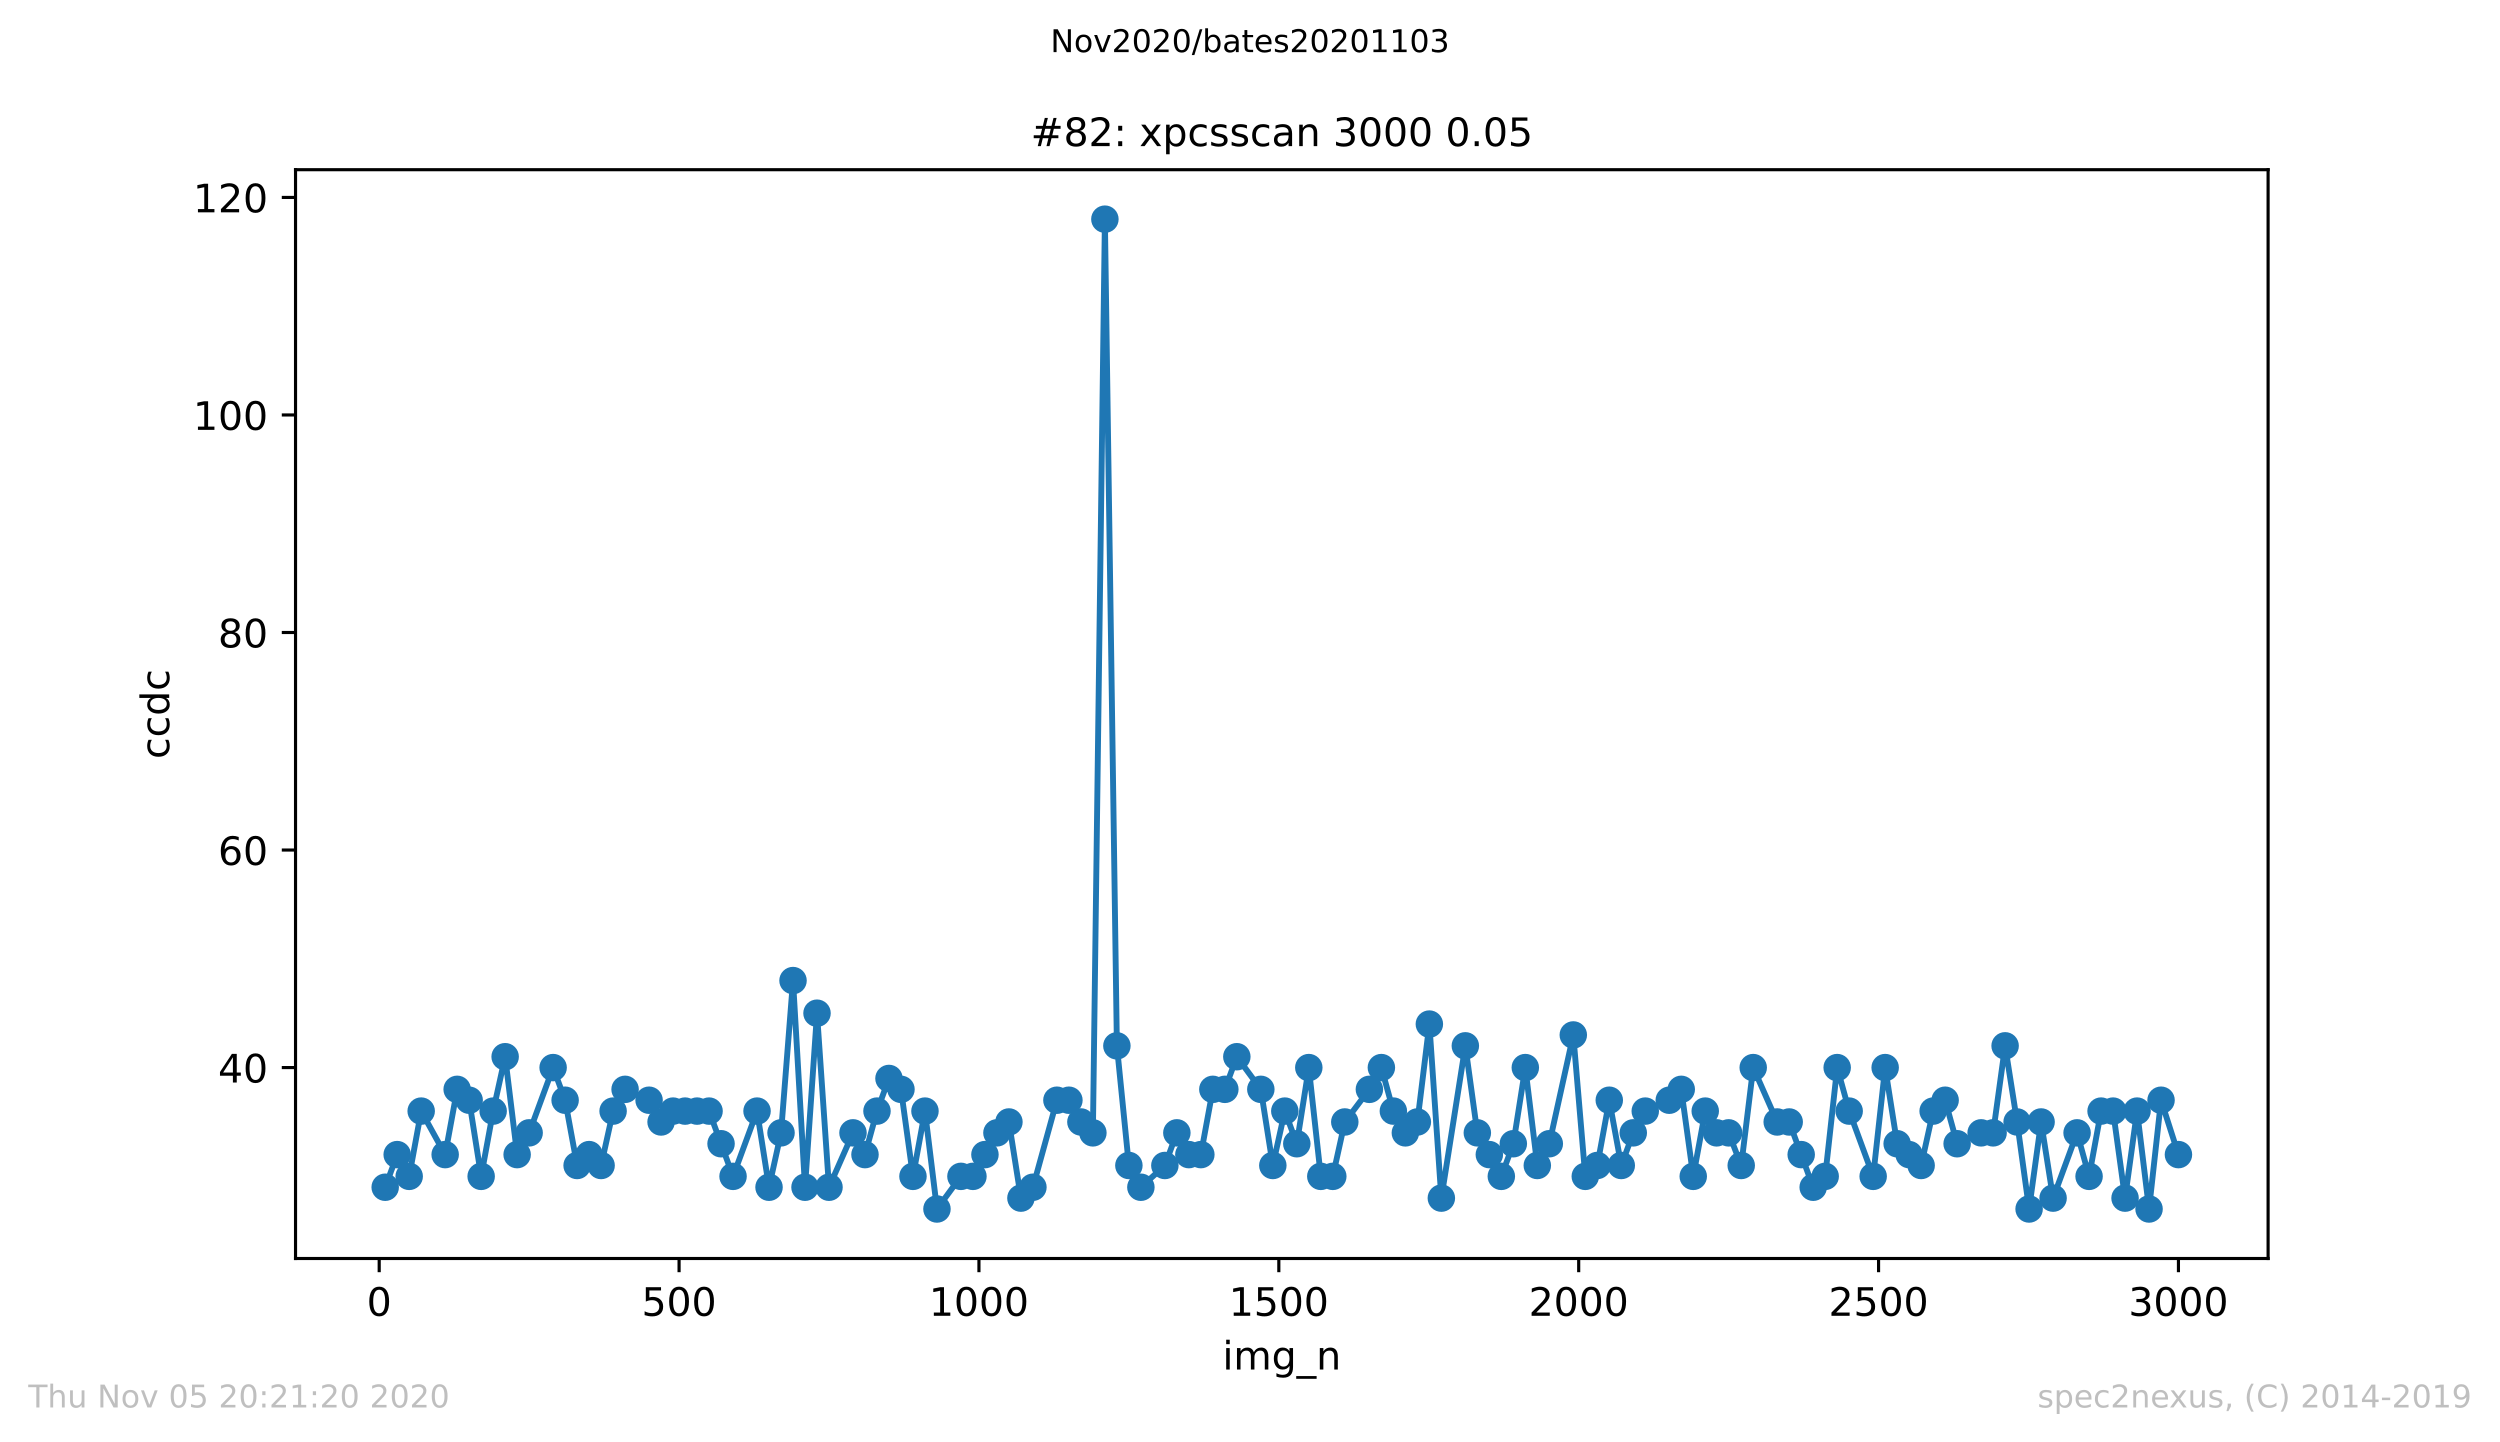 <?xml version="1.0" encoding="utf-8" standalone="no"?>
<!DOCTYPE svg PUBLIC "-//W3C//DTD SVG 1.1//EN"
  "http://www.w3.org/Graphics/SVG/1.1/DTD/svg11.dtd">
<!-- Created with matplotlib (https://matplotlib.org/) -->
<svg height="367.2pt" version="1.1" viewBox="0 0 636.48 367.2" width="636.48pt" xmlns="http://www.w3.org/2000/svg" xmlns:xlink="http://www.w3.org/1999/xlink">
 <defs>
  <style type="text/css">
*{stroke-linecap:butt;stroke-linejoin:round;}
  </style>
 </defs>
 <g id="figure_1">
  <g id="patch_1">
   <path d="M 0 367.2 
L 636.48 367.2 
L 636.48 0 
L 0 0 
z
" style="fill:#ffffff;"/>
  </g>
  <g id="axes_1">
   <g id="patch_2">
    <path d="M 75.24 320.4 
L 577.44 320.4 
L 577.44 43.2 
L 75.24 43.2 
z
" style="fill:#ffffff;"/>
   </g>
   <g id="matplotlib.axis_1">
    <g id="xtick_1">
     <g id="line2d_1">
      <defs>
       <path d="M 0 0 
L 0 3.5 
" id="mcfd0fb416b" style="stroke:#000000;stroke-width:0.8;"/>
      </defs>
      <g>
       <use style="stroke:#000000;stroke-width:0.8;" x="96.54" xlink:href="#mcfd0fb416b" y="320.4"/>
      </g>
     </g>
     <g id="text_1">
      <!-- 0 -->
      <defs>
       <path d="M 31.781 66.406 
Q 24.172 66.406 20.328 58.906 
Q 16.5 51.422 16.5 36.375 
Q 16.5 21.391 20.328 13.891 
Q 24.172 6.391 31.781 6.391 
Q 39.453 6.391 43.281 13.891 
Q 47.125 21.391 47.125 36.375 
Q 47.125 51.422 43.281 58.906 
Q 39.453 66.406 31.781 66.406 
z
M 31.781 74.219 
Q 44.047 74.219 50.516 64.516 
Q 56.984 54.828 56.984 36.375 
Q 56.984 17.969 50.516 8.266 
Q 44.047 -1.422 31.781 -1.422 
Q 19.531 -1.422 13.062 8.266 
Q 6.594 17.969 6.594 36.375 
Q 6.594 54.828 13.062 64.516 
Q 19.531 74.219 31.781 74.219 
z
" id="DejaVuSans-48"/>
      </defs>
      <g transform="translate(93.359 334.998)scale(0.1 -0.1)">
       <use xlink:href="#DejaVuSans-48"/>
      </g>
     </g>
    </g>
    <g id="xtick_2">
     <g id="line2d_2">
      <g>
       <use style="stroke:#000000;stroke-width:0.8;" x="172.886" xlink:href="#mcfd0fb416b" y="320.4"/>
      </g>
     </g>
     <g id="text_2">
      <!-- 500 -->
      <defs>
       <path d="M 10.797 72.906 
L 49.516 72.906 
L 49.516 64.594 
L 19.828 64.594 
L 19.828 46.734 
Q 21.969 47.469 24.109 47.828 
Q 26.266 48.188 28.422 48.188 
Q 40.625 48.188 47.75 41.5 
Q 54.891 34.812 54.891 23.391 
Q 54.891 11.625 47.562 5.094 
Q 40.234 -1.422 26.906 -1.422 
Q 22.312 -1.422 17.547 -0.641 
Q 12.797 0.141 7.719 1.703 
L 7.719 11.625 
Q 12.109 9.234 16.797 8.062 
Q 21.484 6.891 26.703 6.891 
Q 35.156 6.891 40.078 11.328 
Q 45.016 15.766 45.016 23.391 
Q 45.016 31 40.078 35.438 
Q 35.156 39.891 26.703 39.891 
Q 22.75 39.891 18.812 39.016 
Q 14.891 38.141 10.797 36.281 
z
" id="DejaVuSans-53"/>
      </defs>
      <g transform="translate(163.342 334.998)scale(0.1 -0.1)">
       <use xlink:href="#DejaVuSans-53"/>
       <use x="63.623" xlink:href="#DejaVuSans-48"/>
       <use x="127.246" xlink:href="#DejaVuSans-48"/>
      </g>
     </g>
    </g>
    <g id="xtick_3">
     <g id="line2d_3">
      <g>
       <use style="stroke:#000000;stroke-width:0.8;" x="249.231" xlink:href="#mcfd0fb416b" y="320.4"/>
      </g>
     </g>
     <g id="text_3">
      <!-- 1000 -->
      <defs>
       <path d="M 12.406 8.297 
L 28.516 8.297 
L 28.516 63.922 
L 10.984 60.406 
L 10.984 69.391 
L 28.422 72.906 
L 38.281 72.906 
L 38.281 8.297 
L 54.391 8.297 
L 54.391 0 
L 12.406 0 
z
" id="DejaVuSans-49"/>
      </defs>
      <g transform="translate(236.506 334.998)scale(0.1 -0.1)">
       <use xlink:href="#DejaVuSans-49"/>
       <use x="63.623" xlink:href="#DejaVuSans-48"/>
       <use x="127.246" xlink:href="#DejaVuSans-48"/>
       <use x="190.869" xlink:href="#DejaVuSans-48"/>
      </g>
     </g>
    </g>
    <g id="xtick_4">
     <g id="line2d_4">
      <g>
       <use style="stroke:#000000;stroke-width:0.8;" x="325.577" xlink:href="#mcfd0fb416b" y="320.4"/>
      </g>
     </g>
     <g id="text_4">
      <!-- 1500 -->
      <g transform="translate(312.852 334.998)scale(0.1 -0.1)">
       <use xlink:href="#DejaVuSans-49"/>
       <use x="63.623" xlink:href="#DejaVuSans-53"/>
       <use x="127.246" xlink:href="#DejaVuSans-48"/>
       <use x="190.869" xlink:href="#DejaVuSans-48"/>
      </g>
     </g>
    </g>
    <g id="xtick_5">
     <g id="line2d_5">
      <g>
       <use style="stroke:#000000;stroke-width:0.8;" x="401.922" xlink:href="#mcfd0fb416b" y="320.4"/>
      </g>
     </g>
     <g id="text_5">
      <!-- 2000 -->
      <defs>
       <path d="M 19.188 8.297 
L 53.609 8.297 
L 53.609 0 
L 7.328 0 
L 7.328 8.297 
Q 12.938 14.109 22.625 23.891 
Q 32.328 33.688 34.812 36.531 
Q 39.547 41.844 41.422 45.531 
Q 43.312 49.219 43.312 52.781 
Q 43.312 58.594 39.234 62.25 
Q 35.156 65.922 28.609 65.922 
Q 23.969 65.922 18.812 64.312 
Q 13.672 62.703 7.812 59.422 
L 7.812 69.391 
Q 13.766 71.781 18.938 73 
Q 24.125 74.219 28.422 74.219 
Q 39.75 74.219 46.484 68.547 
Q 53.219 62.891 53.219 53.422 
Q 53.219 48.922 51.531 44.891 
Q 49.859 40.875 45.406 35.406 
Q 44.188 33.984 37.641 27.219 
Q 31.109 20.453 19.188 8.297 
z
" id="DejaVuSans-50"/>
      </defs>
      <g transform="translate(389.197 334.998)scale(0.1 -0.1)">
       <use xlink:href="#DejaVuSans-50"/>
       <use x="63.623" xlink:href="#DejaVuSans-48"/>
       <use x="127.246" xlink:href="#DejaVuSans-48"/>
       <use x="190.869" xlink:href="#DejaVuSans-48"/>
      </g>
     </g>
    </g>
    <g id="xtick_6">
     <g id="line2d_6">
      <g>
       <use style="stroke:#000000;stroke-width:0.8;" x="478.267" xlink:href="#mcfd0fb416b" y="320.4"/>
      </g>
     </g>
     <g id="text_6">
      <!-- 2500 -->
      <g transform="translate(465.542 334.998)scale(0.1 -0.1)">
       <use xlink:href="#DejaVuSans-50"/>
       <use x="63.623" xlink:href="#DejaVuSans-53"/>
       <use x="127.246" xlink:href="#DejaVuSans-48"/>
       <use x="190.869" xlink:href="#DejaVuSans-48"/>
      </g>
     </g>
    </g>
    <g id="xtick_7">
     <g id="line2d_7">
      <g>
       <use style="stroke:#000000;stroke-width:0.8;" x="554.613" xlink:href="#mcfd0fb416b" y="320.4"/>
      </g>
     </g>
     <g id="text_7">
      <!-- 3000 -->
      <defs>
       <path d="M 40.578 39.312 
Q 47.656 37.797 51.625 33 
Q 55.609 28.219 55.609 21.188 
Q 55.609 10.406 48.188 4.484 
Q 40.766 -1.422 27.094 -1.422 
Q 22.516 -1.422 17.656 -0.516 
Q 12.797 0.391 7.625 2.203 
L 7.625 11.719 
Q 11.719 9.328 16.594 8.109 
Q 21.484 6.891 26.812 6.891 
Q 36.078 6.891 40.938 10.547 
Q 45.797 14.203 45.797 21.188 
Q 45.797 27.641 41.281 31.266 
Q 36.766 34.906 28.719 34.906 
L 20.219 34.906 
L 20.219 43.016 
L 29.109 43.016 
Q 36.375 43.016 40.234 45.922 
Q 44.094 48.828 44.094 54.297 
Q 44.094 59.906 40.109 62.906 
Q 36.141 65.922 28.719 65.922 
Q 24.656 65.922 20.016 65.031 
Q 15.375 64.156 9.812 62.312 
L 9.812 71.094 
Q 15.438 72.656 20.344 73.438 
Q 25.25 74.219 29.594 74.219 
Q 40.828 74.219 47.359 69.109 
Q 53.906 64.016 53.906 55.328 
Q 53.906 49.266 50.438 45.094 
Q 46.969 40.922 40.578 39.312 
z
" id="DejaVuSans-51"/>
      </defs>
      <g transform="translate(541.888 334.998)scale(0.1 -0.1)">
       <use xlink:href="#DejaVuSans-51"/>
       <use x="63.623" xlink:href="#DejaVuSans-48"/>
       <use x="127.246" xlink:href="#DejaVuSans-48"/>
       <use x="190.869" xlink:href="#DejaVuSans-48"/>
      </g>
     </g>
    </g>
    <g id="text_8">
     <!-- img_n -->
     <defs>
      <path d="M 9.422 54.688 
L 18.406 54.688 
L 18.406 0 
L 9.422 0 
z
M 9.422 75.984 
L 18.406 75.984 
L 18.406 64.594 
L 9.422 64.594 
z
" id="DejaVuSans-105"/>
      <path d="M 52 44.188 
Q 55.375 50.25 60.062 53.125 
Q 64.75 56 71.094 56 
Q 79.641 56 84.281 50.016 
Q 88.922 44.047 88.922 33.016 
L 88.922 0 
L 79.891 0 
L 79.891 32.719 
Q 79.891 40.578 77.094 44.375 
Q 74.312 48.188 68.609 48.188 
Q 61.625 48.188 57.562 43.547 
Q 53.516 38.922 53.516 30.906 
L 53.516 0 
L 44.484 0 
L 44.484 32.719 
Q 44.484 40.625 41.703 44.406 
Q 38.922 48.188 33.109 48.188 
Q 26.219 48.188 22.156 43.531 
Q 18.109 38.875 18.109 30.906 
L 18.109 0 
L 9.078 0 
L 9.078 54.688 
L 18.109 54.688 
L 18.109 46.188 
Q 21.188 51.219 25.484 53.609 
Q 29.781 56 35.688 56 
Q 41.656 56 45.828 52.969 
Q 50 49.953 52 44.188 
z
" id="DejaVuSans-109"/>
      <path d="M 45.406 27.984 
Q 45.406 37.75 41.375 43.109 
Q 37.359 48.484 30.078 48.484 
Q 22.859 48.484 18.828 43.109 
Q 14.797 37.75 14.797 27.984 
Q 14.797 18.266 18.828 12.891 
Q 22.859 7.516 30.078 7.516 
Q 37.359 7.516 41.375 12.891 
Q 45.406 18.266 45.406 27.984 
z
M 54.391 6.781 
Q 54.391 -7.172 48.188 -13.984 
Q 42 -20.797 29.203 -20.797 
Q 24.469 -20.797 20.266 -20.094 
Q 16.062 -19.391 12.109 -17.922 
L 12.109 -9.188 
Q 16.062 -11.328 19.922 -12.344 
Q 23.781 -13.375 27.781 -13.375 
Q 36.625 -13.375 41.016 -8.766 
Q 45.406 -4.156 45.406 5.172 
L 45.406 9.625 
Q 42.625 4.781 38.281 2.391 
Q 33.938 0 27.875 0 
Q 17.828 0 11.672 7.656 
Q 5.516 15.328 5.516 27.984 
Q 5.516 40.672 11.672 48.328 
Q 17.828 56 27.875 56 
Q 33.938 56 38.281 53.609 
Q 42.625 51.219 45.406 46.391 
L 45.406 54.688 
L 54.391 54.688 
z
" id="DejaVuSans-103"/>
      <path d="M 50.984 -16.609 
L 50.984 -23.578 
L -0.984 -23.578 
L -0.984 -16.609 
z
" id="DejaVuSans-95"/>
      <path d="M 54.891 33.016 
L 54.891 0 
L 45.906 0 
L 45.906 32.719 
Q 45.906 40.484 42.875 44.328 
Q 39.844 48.188 33.797 48.188 
Q 26.516 48.188 22.312 43.547 
Q 18.109 38.922 18.109 30.906 
L 18.109 0 
L 9.078 0 
L 9.078 54.688 
L 18.109 54.688 
L 18.109 46.188 
Q 21.344 51.125 25.703 53.562 
Q 30.078 56 35.797 56 
Q 45.219 56 50.047 50.172 
Q 54.891 44.344 54.891 33.016 
z
" id="DejaVuSans-110"/>
     </defs>
     <g transform="translate(311.238 348.677)scale(0.1 -0.1)">
      <use xlink:href="#DejaVuSans-105"/>
      <use x="27.783" xlink:href="#DejaVuSans-109"/>
      <use x="125.195" xlink:href="#DejaVuSans-103"/>
      <use x="188.672" xlink:href="#DejaVuSans-95"/>
      <use x="238.672" xlink:href="#DejaVuSans-110"/>
     </g>
    </g>
   </g>
   <g id="matplotlib.axis_2">
    <g id="ytick_1">
     <g id="line2d_8">
      <defs>
       <path d="M 0 0 
L -3.5 0 
" id="m7fcc5d426c" style="stroke:#000000;stroke-width:0.8;"/>
      </defs>
      <g>
       <use style="stroke:#000000;stroke-width:0.8;" x="75.24" xlink:href="#m7fcc5d426c" y="271.8"/>
      </g>
     </g>
     <g id="text_9">
      <!-- 40 -->
      <defs>
       <path d="M 37.797 64.312 
L 12.891 25.391 
L 37.797 25.391 
z
M 35.203 72.906 
L 47.609 72.906 
L 47.609 25.391 
L 58.016 25.391 
L 58.016 17.188 
L 47.609 17.188 
L 47.609 0 
L 37.797 0 
L 37.797 17.188 
L 4.891 17.188 
L 4.891 26.703 
z
" id="DejaVuSans-52"/>
      </defs>
      <g transform="translate(55.515 275.599)scale(0.1 -0.1)">
       <use xlink:href="#DejaVuSans-52"/>
       <use x="63.623" xlink:href="#DejaVuSans-48"/>
      </g>
     </g>
    </g>
    <g id="ytick_2">
     <g id="line2d_9">
      <g>
       <use style="stroke:#000000;stroke-width:0.8;" x="75.24" xlink:href="#m7fcc5d426c" y="216.415"/>
      </g>
     </g>
     <g id="text_10">
      <!-- 60 -->
      <defs>
       <path d="M 33.016 40.375 
Q 26.375 40.375 22.484 35.828 
Q 18.609 31.297 18.609 23.391 
Q 18.609 15.531 22.484 10.953 
Q 26.375 6.391 33.016 6.391 
Q 39.656 6.391 43.531 10.953 
Q 47.406 15.531 47.406 23.391 
Q 47.406 31.297 43.531 35.828 
Q 39.656 40.375 33.016 40.375 
z
M 52.594 71.297 
L 52.594 62.312 
Q 48.875 64.062 45.094 64.984 
Q 41.312 65.922 37.594 65.922 
Q 27.828 65.922 22.672 59.328 
Q 17.531 52.734 16.797 39.406 
Q 19.672 43.656 24.016 45.922 
Q 28.375 48.188 33.594 48.188 
Q 44.578 48.188 50.953 41.516 
Q 57.328 34.859 57.328 23.391 
Q 57.328 12.156 50.688 5.359 
Q 44.047 -1.422 33.016 -1.422 
Q 20.359 -1.422 13.672 8.266 
Q 6.984 17.969 6.984 36.375 
Q 6.984 53.656 15.188 63.938 
Q 23.391 74.219 37.203 74.219 
Q 40.922 74.219 44.703 73.484 
Q 48.484 72.75 52.594 71.297 
z
" id="DejaVuSans-54"/>
      </defs>
      <g transform="translate(55.515 220.215)scale(0.1 -0.1)">
       <use xlink:href="#DejaVuSans-54"/>
       <use x="63.623" xlink:href="#DejaVuSans-48"/>
      </g>
     </g>
    </g>
    <g id="ytick_3">
     <g id="line2d_10">
      <g>
       <use style="stroke:#000000;stroke-width:0.8;" x="75.24" xlink:href="#m7fcc5d426c" y="161.031"/>
      </g>
     </g>
     <g id="text_11">
      <!-- 80 -->
      <defs>
       <path d="M 31.781 34.625 
Q 24.75 34.625 20.719 30.859 
Q 16.703 27.094 16.703 20.516 
Q 16.703 13.922 20.719 10.156 
Q 24.75 6.391 31.781 6.391 
Q 38.812 6.391 42.859 10.172 
Q 46.922 13.969 46.922 20.516 
Q 46.922 27.094 42.891 30.859 
Q 38.875 34.625 31.781 34.625 
z
M 21.922 38.812 
Q 15.578 40.375 12.031 44.719 
Q 8.5 49.078 8.5 55.328 
Q 8.5 64.062 14.719 69.141 
Q 20.953 74.219 31.781 74.219 
Q 42.672 74.219 48.875 69.141 
Q 55.078 64.062 55.078 55.328 
Q 55.078 49.078 51.531 44.719 
Q 48 40.375 41.703 38.812 
Q 48.828 37.156 52.797 32.312 
Q 56.781 27.484 56.781 20.516 
Q 56.781 9.906 50.312 4.234 
Q 43.844 -1.422 31.781 -1.422 
Q 19.734 -1.422 13.25 4.234 
Q 6.781 9.906 6.781 20.516 
Q 6.781 27.484 10.781 32.312 
Q 14.797 37.156 21.922 38.812 
z
M 18.312 54.391 
Q 18.312 48.734 21.844 45.562 
Q 25.391 42.391 31.781 42.391 
Q 38.141 42.391 41.719 45.562 
Q 45.312 48.734 45.312 54.391 
Q 45.312 60.062 41.719 63.234 
Q 38.141 66.406 31.781 66.406 
Q 25.391 66.406 21.844 63.234 
Q 18.312 60.062 18.312 54.391 
z
" id="DejaVuSans-56"/>
      </defs>
      <g transform="translate(55.515 164.83)scale(0.1 -0.1)">
       <use xlink:href="#DejaVuSans-56"/>
       <use x="63.623" xlink:href="#DejaVuSans-48"/>
      </g>
     </g>
    </g>
    <g id="ytick_4">
     <g id="line2d_11">
      <g>
       <use style="stroke:#000000;stroke-width:0.8;" x="75.24" xlink:href="#m7fcc5d426c" y="105.646"/>
      </g>
     </g>
     <g id="text_12">
      <!-- 100 -->
      <g transform="translate(49.153 109.445)scale(0.1 -0.1)">
       <use xlink:href="#DejaVuSans-49"/>
       <use x="63.623" xlink:href="#DejaVuSans-48"/>
       <use x="127.246" xlink:href="#DejaVuSans-48"/>
      </g>
     </g>
    </g>
    <g id="ytick_5">
     <g id="line2d_12">
      <g>
       <use style="stroke:#000000;stroke-width:0.8;" x="75.24" xlink:href="#m7fcc5d426c" y="50.262"/>
      </g>
     </g>
     <g id="text_13">
      <!-- 120 -->
      <g transform="translate(49.153 54.061)scale(0.1 -0.1)">
       <use xlink:href="#DejaVuSans-49"/>
       <use x="63.623" xlink:href="#DejaVuSans-50"/>
       <use x="127.246" xlink:href="#DejaVuSans-48"/>
      </g>
     </g>
    </g>
    <g id="text_14">
     <!-- ccdc -->
     <defs>
      <path d="M 48.781 52.594 
L 48.781 44.188 
Q 44.969 46.297 41.141 47.344 
Q 37.312 48.391 33.406 48.391 
Q 24.656 48.391 19.812 42.844 
Q 14.984 37.312 14.984 27.297 
Q 14.984 17.281 19.812 11.734 
Q 24.656 6.203 33.406 6.203 
Q 37.312 6.203 41.141 7.25 
Q 44.969 8.297 48.781 10.406 
L 48.781 2.094 
Q 45.016 0.344 40.984 -0.531 
Q 36.969 -1.422 32.422 -1.422 
Q 20.062 -1.422 12.781 6.344 
Q 5.516 14.109 5.516 27.297 
Q 5.516 40.672 12.859 48.328 
Q 20.219 56 33.016 56 
Q 37.156 56 41.109 55.141 
Q 45.062 54.297 48.781 52.594 
z
" id="DejaVuSans-99"/>
      <path d="M 45.406 46.391 
L 45.406 75.984 
L 54.391 75.984 
L 54.391 0 
L 45.406 0 
L 45.406 8.203 
Q 42.578 3.328 38.25 0.953 
Q 33.938 -1.422 27.875 -1.422 
Q 17.969 -1.422 11.734 6.484 
Q 5.516 14.406 5.516 27.297 
Q 5.516 40.188 11.734 48.094 
Q 17.969 56 27.875 56 
Q 33.938 56 38.25 53.625 
Q 42.578 51.266 45.406 46.391 
z
M 14.797 27.297 
Q 14.797 17.391 18.875 11.75 
Q 22.953 6.109 30.078 6.109 
Q 37.203 6.109 41.297 11.75 
Q 45.406 17.391 45.406 27.297 
Q 45.406 37.203 41.297 42.844 
Q 37.203 48.484 30.078 48.484 
Q 22.953 48.484 18.875 42.844 
Q 14.797 37.203 14.797 27.297 
z
" id="DejaVuSans-100"/>
     </defs>
     <g transform="translate(43.073 193.222)rotate(-90)scale(0.1 -0.1)">
      <use xlink:href="#DejaVuSans-99"/>
      <use x="54.98" xlink:href="#DejaVuSans-99"/>
      <use x="109.961" xlink:href="#DejaVuSans-100"/>
      <use x="173.438" xlink:href="#DejaVuSans-99"/>
     </g>
    </g>
   </g>
   <g id="line2d_13">
    <path clip-path="url(#pcedcdda307)" d="M 98.067 302.262 
L 101.121 293.954 
L 104.175 299.492 
L 107.229 282.877 
L 113.336 293.954 
L 116.39 277.338 
L 119.444 280.108 
L 122.498 299.492 
L 125.552 282.877 
L 128.605 269.031 
L 131.659 293.954 
L 134.713 288.415 
L 140.821 271.8 
L 143.875 280.108 
L 146.928 296.723 
L 149.982 293.954 
L 153.036 296.723 
L 156.09 282.877 
L 159.144 277.338 
L 165.251 280.108 
L 168.305 285.646 
L 171.359 282.877 
L 180.52 282.877 
L 186.628 299.492 
L 192.736 282.877 
L 195.789 302.262 
L 198.843 288.415 
L 201.897 249.646 
L 204.951 302.262 
L 208.005 257.954 
L 211.058 302.262 
L 217.166 288.415 
L 220.22 293.954 
L 223.274 282.877 
L 226.328 274.569 
L 229.381 277.338 
L 232.435 299.492 
L 235.489 282.877 
L 238.543 307.8 
L 244.65 299.492 
L 247.704 299.492 
L 253.812 288.415 
L 256.866 285.646 
L 259.92 305.031 
L 262.973 302.262 
L 269.081 280.108 
L 272.135 280.108 
L 275.189 285.646 
L 278.242 288.415 
L 281.296 55.8 
L 284.35 266.262 
L 287.404 296.723 
L 290.458 302.262 
L 296.565 296.723 
L 299.619 288.415 
L 302.673 293.954 
L 305.727 293.954 
L 308.781 277.338 
L 311.834 277.338 
L 314.888 269.031 
L 320.996 277.338 
L 324.05 296.723 
L 327.103 282.877 
L 330.157 291.185 
L 333.211 271.8 
L 336.265 299.492 
L 339.319 299.492 
L 342.373 285.646 
L 348.633 277.338 
L 351.687 271.8 
L 354.74 282.877 
L 357.794 288.415 
L 360.848 285.646 
L 363.902 260.723 
L 366.956 305.031 
L 373.063 266.262 
L 376.117 288.415 
L 382.225 299.492 
L 385.279 291.185 
L 388.332 271.8 
L 391.386 296.723 
L 394.44 291.185 
L 400.548 263.492 
L 403.602 299.492 
L 406.655 296.723 
L 409.709 280.108 
L 412.763 296.723 
L 415.817 288.415 
L 418.871 282.877 
L 424.978 280.108 
L 428.032 277.338 
L 431.086 299.492 
L 434.14 282.877 
L 437.041 288.415 
L 440.095 288.415 
L 443.301 296.723 
L 446.355 271.8 
L 452.463 285.646 
L 455.516 285.646 
L 461.624 302.262 
L 464.678 299.492 
L 467.732 271.8 
L 470.785 282.877 
L 476.893 299.492 
L 479.947 271.8 
L 483.001 291.185 
L 489.108 296.723 
L 492.162 282.877 
L 495.216 280.108 
L 498.27 291.185 
L 504.377 288.415 
L 507.431 288.415 
L 510.485 266.262 
L 513.539 285.646 
L 516.593 307.8 
L 519.647 285.646 
L 522.7 305.031 
L 528.808 288.415 
L 531.862 299.492 
L 534.916 282.877 
L 537.969 282.877 
L 541.023 305.031 
L 544.077 282.877 
L 547.131 307.8 
L 550.185 280.108 
L 554.613 293.954 
L 554.613 293.954 
" style="fill:none;stroke:#1f77b4;stroke-linecap:square;stroke-width:1.5;"/>
    <defs>
     <path d="M 0 3 
C 0.796 3 1.559 2.684 2.121 2.121 
C 2.684 1.559 3 0.796 3 0 
C 3 -0.796 2.684 -1.559 2.121 -2.121 
C 1.559 -2.684 0.796 -3 0 -3 
C -0.796 -3 -1.559 -2.684 -2.121 -2.121 
C -2.684 -1.559 -3 -0.796 -3 0 
C -3 0.796 -2.684 1.559 -2.121 2.121 
C -1.559 2.684 -0.796 3 0 3 
z
" id="m2505268853" style="stroke:#1f77b4;"/>
    </defs>
    <g clip-path="url(#pcedcdda307)">
     <use style="fill:#1f77b4;stroke:#1f77b4;" x="98.067" xlink:href="#m2505268853" y="302.262"/>
     <use style="fill:#1f77b4;stroke:#1f77b4;" x="101.121" xlink:href="#m2505268853" y="293.954"/>
     <use style="fill:#1f77b4;stroke:#1f77b4;" x="104.175" xlink:href="#m2505268853" y="299.492"/>
     <use style="fill:#1f77b4;stroke:#1f77b4;" x="107.229" xlink:href="#m2505268853" y="282.877"/>
     <use style="fill:#1f77b4;stroke:#1f77b4;" x="113.336" xlink:href="#m2505268853" y="293.954"/>
     <use style="fill:#1f77b4;stroke:#1f77b4;" x="116.39" xlink:href="#m2505268853" y="277.338"/>
     <use style="fill:#1f77b4;stroke:#1f77b4;" x="119.444" xlink:href="#m2505268853" y="280.108"/>
     <use style="fill:#1f77b4;stroke:#1f77b4;" x="122.498" xlink:href="#m2505268853" y="299.492"/>
     <use style="fill:#1f77b4;stroke:#1f77b4;" x="125.552" xlink:href="#m2505268853" y="282.877"/>
     <use style="fill:#1f77b4;stroke:#1f77b4;" x="128.605" xlink:href="#m2505268853" y="269.031"/>
     <use style="fill:#1f77b4;stroke:#1f77b4;" x="131.659" xlink:href="#m2505268853" y="293.954"/>
     <use style="fill:#1f77b4;stroke:#1f77b4;" x="134.713" xlink:href="#m2505268853" y="288.415"/>
     <use style="fill:#1f77b4;stroke:#1f77b4;" x="140.821" xlink:href="#m2505268853" y="271.8"/>
     <use style="fill:#1f77b4;stroke:#1f77b4;" x="143.875" xlink:href="#m2505268853" y="280.108"/>
     <use style="fill:#1f77b4;stroke:#1f77b4;" x="146.928" xlink:href="#m2505268853" y="296.723"/>
     <use style="fill:#1f77b4;stroke:#1f77b4;" x="149.982" xlink:href="#m2505268853" y="293.954"/>
     <use style="fill:#1f77b4;stroke:#1f77b4;" x="153.036" xlink:href="#m2505268853" y="296.723"/>
     <use style="fill:#1f77b4;stroke:#1f77b4;" x="156.09" xlink:href="#m2505268853" y="282.877"/>
     <use style="fill:#1f77b4;stroke:#1f77b4;" x="159.144" xlink:href="#m2505268853" y="277.338"/>
     <use style="fill:#1f77b4;stroke:#1f77b4;" x="165.251" xlink:href="#m2505268853" y="280.108"/>
     <use style="fill:#1f77b4;stroke:#1f77b4;" x="168.305" xlink:href="#m2505268853" y="285.646"/>
     <use style="fill:#1f77b4;stroke:#1f77b4;" x="171.359" xlink:href="#m2505268853" y="282.877"/>
     <use style="fill:#1f77b4;stroke:#1f77b4;" x="174.413" xlink:href="#m2505268853" y="282.877"/>
     <use style="fill:#1f77b4;stroke:#1f77b4;" x="177.466" xlink:href="#m2505268853" y="282.877"/>
     <use style="fill:#1f77b4;stroke:#1f77b4;" x="180.52" xlink:href="#m2505268853" y="282.877"/>
     <use style="fill:#1f77b4;stroke:#1f77b4;" x="183.574" xlink:href="#m2505268853" y="291.185"/>
     <use style="fill:#1f77b4;stroke:#1f77b4;" x="186.628" xlink:href="#m2505268853" y="299.492"/>
     <use style="fill:#1f77b4;stroke:#1f77b4;" x="192.736" xlink:href="#m2505268853" y="282.877"/>
     <use style="fill:#1f77b4;stroke:#1f77b4;" x="195.789" xlink:href="#m2505268853" y="302.262"/>
     <use style="fill:#1f77b4;stroke:#1f77b4;" x="198.843" xlink:href="#m2505268853" y="288.415"/>
     <use style="fill:#1f77b4;stroke:#1f77b4;" x="201.897" xlink:href="#m2505268853" y="249.646"/>
     <use style="fill:#1f77b4;stroke:#1f77b4;" x="204.951" xlink:href="#m2505268853" y="302.262"/>
     <use style="fill:#1f77b4;stroke:#1f77b4;" x="208.005" xlink:href="#m2505268853" y="257.954"/>
     <use style="fill:#1f77b4;stroke:#1f77b4;" x="211.058" xlink:href="#m2505268853" y="302.262"/>
     <use style="fill:#1f77b4;stroke:#1f77b4;" x="217.166" xlink:href="#m2505268853" y="288.415"/>
     <use style="fill:#1f77b4;stroke:#1f77b4;" x="220.22" xlink:href="#m2505268853" y="293.954"/>
     <use style="fill:#1f77b4;stroke:#1f77b4;" x="223.274" xlink:href="#m2505268853" y="282.877"/>
     <use style="fill:#1f77b4;stroke:#1f77b4;" x="226.328" xlink:href="#m2505268853" y="274.569"/>
     <use style="fill:#1f77b4;stroke:#1f77b4;" x="229.381" xlink:href="#m2505268853" y="277.338"/>
     <use style="fill:#1f77b4;stroke:#1f77b4;" x="232.435" xlink:href="#m2505268853" y="299.492"/>
     <use style="fill:#1f77b4;stroke:#1f77b4;" x="235.489" xlink:href="#m2505268853" y="282.877"/>
     <use style="fill:#1f77b4;stroke:#1f77b4;" x="238.543" xlink:href="#m2505268853" y="307.8"/>
     <use style="fill:#1f77b4;stroke:#1f77b4;" x="244.65" xlink:href="#m2505268853" y="299.492"/>
     <use style="fill:#1f77b4;stroke:#1f77b4;" x="247.704" xlink:href="#m2505268853" y="299.492"/>
     <use style="fill:#1f77b4;stroke:#1f77b4;" x="250.758" xlink:href="#m2505268853" y="293.954"/>
     <use style="fill:#1f77b4;stroke:#1f77b4;" x="253.812" xlink:href="#m2505268853" y="288.415"/>
     <use style="fill:#1f77b4;stroke:#1f77b4;" x="256.866" xlink:href="#m2505268853" y="285.646"/>
     <use style="fill:#1f77b4;stroke:#1f77b4;" x="259.92" xlink:href="#m2505268853" y="305.031"/>
     <use style="fill:#1f77b4;stroke:#1f77b4;" x="262.973" xlink:href="#m2505268853" y="302.262"/>
     <use style="fill:#1f77b4;stroke:#1f77b4;" x="269.081" xlink:href="#m2505268853" y="280.108"/>
     <use style="fill:#1f77b4;stroke:#1f77b4;" x="272.135" xlink:href="#m2505268853" y="280.108"/>
     <use style="fill:#1f77b4;stroke:#1f77b4;" x="275.189" xlink:href="#m2505268853" y="285.646"/>
     <use style="fill:#1f77b4;stroke:#1f77b4;" x="278.242" xlink:href="#m2505268853" y="288.415"/>
     <use style="fill:#1f77b4;stroke:#1f77b4;" x="281.296" xlink:href="#m2505268853" y="55.8"/>
     <use style="fill:#1f77b4;stroke:#1f77b4;" x="284.35" xlink:href="#m2505268853" y="266.262"/>
     <use style="fill:#1f77b4;stroke:#1f77b4;" x="287.404" xlink:href="#m2505268853" y="296.723"/>
     <use style="fill:#1f77b4;stroke:#1f77b4;" x="290.458" xlink:href="#m2505268853" y="302.262"/>
     <use style="fill:#1f77b4;stroke:#1f77b4;" x="296.565" xlink:href="#m2505268853" y="296.723"/>
     <use style="fill:#1f77b4;stroke:#1f77b4;" x="299.619" xlink:href="#m2505268853" y="288.415"/>
     <use style="fill:#1f77b4;stroke:#1f77b4;" x="302.673" xlink:href="#m2505268853" y="293.954"/>
     <use style="fill:#1f77b4;stroke:#1f77b4;" x="305.727" xlink:href="#m2505268853" y="293.954"/>
     <use style="fill:#1f77b4;stroke:#1f77b4;" x="308.781" xlink:href="#m2505268853" y="277.338"/>
     <use style="fill:#1f77b4;stroke:#1f77b4;" x="311.834" xlink:href="#m2505268853" y="277.338"/>
     <use style="fill:#1f77b4;stroke:#1f77b4;" x="314.888" xlink:href="#m2505268853" y="269.031"/>
     <use style="fill:#1f77b4;stroke:#1f77b4;" x="320.996" xlink:href="#m2505268853" y="277.338"/>
     <use style="fill:#1f77b4;stroke:#1f77b4;" x="324.05" xlink:href="#m2505268853" y="296.723"/>
     <use style="fill:#1f77b4;stroke:#1f77b4;" x="327.103" xlink:href="#m2505268853" y="282.877"/>
     <use style="fill:#1f77b4;stroke:#1f77b4;" x="330.157" xlink:href="#m2505268853" y="291.185"/>
     <use style="fill:#1f77b4;stroke:#1f77b4;" x="333.211" xlink:href="#m2505268853" y="271.8"/>
     <use style="fill:#1f77b4;stroke:#1f77b4;" x="336.265" xlink:href="#m2505268853" y="299.492"/>
     <use style="fill:#1f77b4;stroke:#1f77b4;" x="339.319" xlink:href="#m2505268853" y="299.492"/>
     <use style="fill:#1f77b4;stroke:#1f77b4;" x="342.373" xlink:href="#m2505268853" y="285.646"/>
     <use style="fill:#1f77b4;stroke:#1f77b4;" x="348.633" xlink:href="#m2505268853" y="277.338"/>
     <use style="fill:#1f77b4;stroke:#1f77b4;" x="351.687" xlink:href="#m2505268853" y="271.8"/>
     <use style="fill:#1f77b4;stroke:#1f77b4;" x="354.74" xlink:href="#m2505268853" y="282.877"/>
     <use style="fill:#1f77b4;stroke:#1f77b4;" x="357.794" xlink:href="#m2505268853" y="288.415"/>
     <use style="fill:#1f77b4;stroke:#1f77b4;" x="360.848" xlink:href="#m2505268853" y="285.646"/>
     <use style="fill:#1f77b4;stroke:#1f77b4;" x="363.902" xlink:href="#m2505268853" y="260.723"/>
     <use style="fill:#1f77b4;stroke:#1f77b4;" x="366.956" xlink:href="#m2505268853" y="305.031"/>
     <use style="fill:#1f77b4;stroke:#1f77b4;" x="373.063" xlink:href="#m2505268853" y="266.262"/>
     <use style="fill:#1f77b4;stroke:#1f77b4;" x="376.117" xlink:href="#m2505268853" y="288.415"/>
     <use style="fill:#1f77b4;stroke:#1f77b4;" x="379.171" xlink:href="#m2505268853" y="293.954"/>
     <use style="fill:#1f77b4;stroke:#1f77b4;" x="382.225" xlink:href="#m2505268853" y="299.492"/>
     <use style="fill:#1f77b4;stroke:#1f77b4;" x="385.279" xlink:href="#m2505268853" y="291.185"/>
     <use style="fill:#1f77b4;stroke:#1f77b4;" x="388.332" xlink:href="#m2505268853" y="271.8"/>
     <use style="fill:#1f77b4;stroke:#1f77b4;" x="391.386" xlink:href="#m2505268853" y="296.723"/>
     <use style="fill:#1f77b4;stroke:#1f77b4;" x="394.44" xlink:href="#m2505268853" y="291.185"/>
     <use style="fill:#1f77b4;stroke:#1f77b4;" x="400.548" xlink:href="#m2505268853" y="263.492"/>
     <use style="fill:#1f77b4;stroke:#1f77b4;" x="403.602" xlink:href="#m2505268853" y="299.492"/>
     <use style="fill:#1f77b4;stroke:#1f77b4;" x="406.655" xlink:href="#m2505268853" y="296.723"/>
     <use style="fill:#1f77b4;stroke:#1f77b4;" x="409.709" xlink:href="#m2505268853" y="280.108"/>
     <use style="fill:#1f77b4;stroke:#1f77b4;" x="412.763" xlink:href="#m2505268853" y="296.723"/>
     <use style="fill:#1f77b4;stroke:#1f77b4;" x="415.817" xlink:href="#m2505268853" y="288.415"/>
     <use style="fill:#1f77b4;stroke:#1f77b4;" x="418.871" xlink:href="#m2505268853" y="282.877"/>
     <use style="fill:#1f77b4;stroke:#1f77b4;" x="424.978" xlink:href="#m2505268853" y="280.108"/>
     <use style="fill:#1f77b4;stroke:#1f77b4;" x="428.032" xlink:href="#m2505268853" y="277.338"/>
     <use style="fill:#1f77b4;stroke:#1f77b4;" x="431.086" xlink:href="#m2505268853" y="299.492"/>
     <use style="fill:#1f77b4;stroke:#1f77b4;" x="434.14" xlink:href="#m2505268853" y="282.877"/>
     <use style="fill:#1f77b4;stroke:#1f77b4;" x="437.041" xlink:href="#m2505268853" y="288.415"/>
     <use style="fill:#1f77b4;stroke:#1f77b4;" x="440.095" xlink:href="#m2505268853" y="288.415"/>
     <use style="fill:#1f77b4;stroke:#1f77b4;" x="443.301" xlink:href="#m2505268853" y="296.723"/>
     <use style="fill:#1f77b4;stroke:#1f77b4;" x="446.355" xlink:href="#m2505268853" y="271.8"/>
     <use style="fill:#1f77b4;stroke:#1f77b4;" x="452.463" xlink:href="#m2505268853" y="285.646"/>
     <use style="fill:#1f77b4;stroke:#1f77b4;" x="455.516" xlink:href="#m2505268853" y="285.646"/>
     <use style="fill:#1f77b4;stroke:#1f77b4;" x="458.57" xlink:href="#m2505268853" y="293.954"/>
     <use style="fill:#1f77b4;stroke:#1f77b4;" x="461.624" xlink:href="#m2505268853" y="302.262"/>
     <use style="fill:#1f77b4;stroke:#1f77b4;" x="464.678" xlink:href="#m2505268853" y="299.492"/>
     <use style="fill:#1f77b4;stroke:#1f77b4;" x="467.732" xlink:href="#m2505268853" y="271.8"/>
     <use style="fill:#1f77b4;stroke:#1f77b4;" x="470.785" xlink:href="#m2505268853" y="282.877"/>
     <use style="fill:#1f77b4;stroke:#1f77b4;" x="476.893" xlink:href="#m2505268853" y="299.492"/>
     <use style="fill:#1f77b4;stroke:#1f77b4;" x="479.947" xlink:href="#m2505268853" y="271.8"/>
     <use style="fill:#1f77b4;stroke:#1f77b4;" x="483.001" xlink:href="#m2505268853" y="291.185"/>
     <use style="fill:#1f77b4;stroke:#1f77b4;" x="486.055" xlink:href="#m2505268853" y="293.954"/>
     <use style="fill:#1f77b4;stroke:#1f77b4;" x="489.108" xlink:href="#m2505268853" y="296.723"/>
     <use style="fill:#1f77b4;stroke:#1f77b4;" x="492.162" xlink:href="#m2505268853" y="282.877"/>
     <use style="fill:#1f77b4;stroke:#1f77b4;" x="495.216" xlink:href="#m2505268853" y="280.108"/>
     <use style="fill:#1f77b4;stroke:#1f77b4;" x="498.27" xlink:href="#m2505268853" y="291.185"/>
     <use style="fill:#1f77b4;stroke:#1f77b4;" x="504.377" xlink:href="#m2505268853" y="288.415"/>
     <use style="fill:#1f77b4;stroke:#1f77b4;" x="507.431" xlink:href="#m2505268853" y="288.415"/>
     <use style="fill:#1f77b4;stroke:#1f77b4;" x="510.485" xlink:href="#m2505268853" y="266.262"/>
     <use style="fill:#1f77b4;stroke:#1f77b4;" x="513.539" xlink:href="#m2505268853" y="285.646"/>
     <use style="fill:#1f77b4;stroke:#1f77b4;" x="516.593" xlink:href="#m2505268853" y="307.8"/>
     <use style="fill:#1f77b4;stroke:#1f77b4;" x="519.647" xlink:href="#m2505268853" y="285.646"/>
     <use style="fill:#1f77b4;stroke:#1f77b4;" x="522.7" xlink:href="#m2505268853" y="305.031"/>
     <use style="fill:#1f77b4;stroke:#1f77b4;" x="528.808" xlink:href="#m2505268853" y="288.415"/>
     <use style="fill:#1f77b4;stroke:#1f77b4;" x="531.862" xlink:href="#m2505268853" y="299.492"/>
     <use style="fill:#1f77b4;stroke:#1f77b4;" x="534.916" xlink:href="#m2505268853" y="282.877"/>
     <use style="fill:#1f77b4;stroke:#1f77b4;" x="537.969" xlink:href="#m2505268853" y="282.877"/>
     <use style="fill:#1f77b4;stroke:#1f77b4;" x="541.023" xlink:href="#m2505268853" y="305.031"/>
     <use style="fill:#1f77b4;stroke:#1f77b4;" x="544.077" xlink:href="#m2505268853" y="282.877"/>
     <use style="fill:#1f77b4;stroke:#1f77b4;" x="547.131" xlink:href="#m2505268853" y="307.8"/>
     <use style="fill:#1f77b4;stroke:#1f77b4;" x="550.185" xlink:href="#m2505268853" y="280.108"/>
     <use style="fill:#1f77b4;stroke:#1f77b4;" x="554.613" xlink:href="#m2505268853" y="293.954"/>
    </g>
   </g>
   <g id="patch_3">
    <path d="M 75.24 320.4 
L 75.24 43.2 
" style="fill:none;stroke:#000000;stroke-linecap:square;stroke-linejoin:miter;stroke-width:0.8;"/>
   </g>
   <g id="patch_4">
    <path d="M 577.44 320.4 
L 577.44 43.2 
" style="fill:none;stroke:#000000;stroke-linecap:square;stroke-linejoin:miter;stroke-width:0.8;"/>
   </g>
   <g id="patch_5">
    <path d="M 75.24 320.4 
L 577.44 320.4 
" style="fill:none;stroke:#000000;stroke-linecap:square;stroke-linejoin:miter;stroke-width:0.8;"/>
   </g>
   <g id="patch_6">
    <path d="M 75.24 43.2 
L 577.44 43.2 
" style="fill:none;stroke:#000000;stroke-linecap:square;stroke-linejoin:miter;stroke-width:0.8;"/>
   </g>
   <g id="text_15">
    <!-- #82: xpcsscan 3000 0.05 -->
    <defs>
     <path d="M 51.125 44 
L 36.922 44 
L 32.812 27.688 
L 47.125 27.688 
z
M 43.797 71.781 
L 38.719 51.516 
L 52.984 51.516 
L 58.109 71.781 
L 65.922 71.781 
L 60.891 51.516 
L 76.125 51.516 
L 76.125 44 
L 58.984 44 
L 54.984 27.688 
L 70.516 27.688 
L 70.516 20.219 
L 53.078 20.219 
L 48 0 
L 40.188 0 
L 45.219 20.219 
L 30.906 20.219 
L 25.875 0 
L 18.016 0 
L 23.094 20.219 
L 7.719 20.219 
L 7.719 27.688 
L 24.906 27.688 
L 29 44 
L 13.281 44 
L 13.281 51.516 
L 30.906 51.516 
L 35.891 71.781 
z
" id="DejaVuSans-35"/>
     <path d="M 11.719 12.406 
L 22.016 12.406 
L 22.016 0 
L 11.719 0 
z
M 11.719 51.703 
L 22.016 51.703 
L 22.016 39.312 
L 11.719 39.312 
z
" id="DejaVuSans-58"/>
     <path id="DejaVuSans-32"/>
     <path d="M 54.891 54.688 
L 35.109 28.078 
L 55.906 0 
L 45.312 0 
L 29.391 21.484 
L 13.484 0 
L 2.875 0 
L 24.125 28.609 
L 4.688 54.688 
L 15.281 54.688 
L 29.781 35.203 
L 44.281 54.688 
z
" id="DejaVuSans-120"/>
     <path d="M 18.109 8.203 
L 18.109 -20.797 
L 9.078 -20.797 
L 9.078 54.688 
L 18.109 54.688 
L 18.109 46.391 
Q 20.953 51.266 25.266 53.625 
Q 29.594 56 35.594 56 
Q 45.562 56 51.781 48.094 
Q 58.016 40.188 58.016 27.297 
Q 58.016 14.406 51.781 6.484 
Q 45.562 -1.422 35.594 -1.422 
Q 29.594 -1.422 25.266 0.953 
Q 20.953 3.328 18.109 8.203 
z
M 48.688 27.297 
Q 48.688 37.203 44.609 42.844 
Q 40.531 48.484 33.406 48.484 
Q 26.266 48.484 22.188 42.844 
Q 18.109 37.203 18.109 27.297 
Q 18.109 17.391 22.188 11.75 
Q 26.266 6.109 33.406 6.109 
Q 40.531 6.109 44.609 11.75 
Q 48.688 17.391 48.688 27.297 
z
" id="DejaVuSans-112"/>
     <path d="M 44.281 53.078 
L 44.281 44.578 
Q 40.484 46.531 36.375 47.5 
Q 32.281 48.484 27.875 48.484 
Q 21.188 48.484 17.844 46.438 
Q 14.5 44.391 14.5 40.281 
Q 14.5 37.156 16.891 35.375 
Q 19.281 33.594 26.516 31.984 
L 29.594 31.297 
Q 39.156 29.25 43.188 25.516 
Q 47.219 21.781 47.219 15.094 
Q 47.219 7.469 41.188 3.016 
Q 35.156 -1.422 24.609 -1.422 
Q 20.219 -1.422 15.453 -0.562 
Q 10.688 0.297 5.422 2 
L 5.422 11.281 
Q 10.406 8.688 15.234 7.391 
Q 20.062 6.109 24.812 6.109 
Q 31.156 6.109 34.562 8.281 
Q 37.984 10.453 37.984 14.406 
Q 37.984 18.062 35.516 20.016 
Q 33.062 21.969 24.703 23.781 
L 21.578 24.516 
Q 13.234 26.266 9.516 29.906 
Q 5.812 33.547 5.812 39.891 
Q 5.812 47.609 11.281 51.797 
Q 16.75 56 26.812 56 
Q 31.781 56 36.172 55.266 
Q 40.578 54.547 44.281 53.078 
z
" id="DejaVuSans-115"/>
     <path d="M 34.281 27.484 
Q 23.391 27.484 19.188 25 
Q 14.984 22.516 14.984 16.5 
Q 14.984 11.719 18.141 8.906 
Q 21.297 6.109 26.703 6.109 
Q 34.188 6.109 38.703 11.406 
Q 43.219 16.703 43.219 25.484 
L 43.219 27.484 
z
M 52.203 31.203 
L 52.203 0 
L 43.219 0 
L 43.219 8.297 
Q 40.141 3.328 35.547 0.953 
Q 30.953 -1.422 24.312 -1.422 
Q 15.922 -1.422 10.953 3.297 
Q 6 8.016 6 15.922 
Q 6 25.141 12.172 29.828 
Q 18.359 34.516 30.609 34.516 
L 43.219 34.516 
L 43.219 35.406 
Q 43.219 41.609 39.141 45 
Q 35.062 48.391 27.688 48.391 
Q 23 48.391 18.547 47.266 
Q 14.109 46.141 10.016 43.891 
L 10.016 52.203 
Q 14.938 54.109 19.578 55.047 
Q 24.219 56 28.609 56 
Q 40.484 56 46.344 49.844 
Q 52.203 43.703 52.203 31.203 
z
" id="DejaVuSans-97"/>
     <path d="M 10.688 12.406 
L 21 12.406 
L 21 0 
L 10.688 0 
z
" id="DejaVuSans-46"/>
    </defs>
    <g transform="translate(262.404 37.2)scale(0.1 -0.1)">
     <use xlink:href="#DejaVuSans-35"/>
     <use x="83.789" xlink:href="#DejaVuSans-56"/>
     <use x="147.412" xlink:href="#DejaVuSans-50"/>
     <use x="211.035" xlink:href="#DejaVuSans-58"/>
     <use x="244.727" xlink:href="#DejaVuSans-32"/>
     <use x="276.514" xlink:href="#DejaVuSans-120"/>
     <use x="335.693" xlink:href="#DejaVuSans-112"/>
     <use x="399.17" xlink:href="#DejaVuSans-99"/>
     <use x="454.15" xlink:href="#DejaVuSans-115"/>
     <use x="506.25" xlink:href="#DejaVuSans-115"/>
     <use x="558.35" xlink:href="#DejaVuSans-99"/>
     <use x="613.33" xlink:href="#DejaVuSans-97"/>
     <use x="674.609" xlink:href="#DejaVuSans-110"/>
     <use x="737.988" xlink:href="#DejaVuSans-32"/>
     <use x="769.775" xlink:href="#DejaVuSans-51"/>
     <use x="833.398" xlink:href="#DejaVuSans-48"/>
     <use x="897.021" xlink:href="#DejaVuSans-48"/>
     <use x="960.645" xlink:href="#DejaVuSans-48"/>
     <use x="1024.268" xlink:href="#DejaVuSans-32"/>
     <use x="1056.055" xlink:href="#DejaVuSans-48"/>
     <use x="1119.678" xlink:href="#DejaVuSans-46"/>
     <use x="1151.465" xlink:href="#DejaVuSans-48"/>
     <use x="1215.088" xlink:href="#DejaVuSans-53"/>
    </g>
   </g>
  </g>
  <g id="text_16">
   <!-- Nov2020/bates20201103 -->
   <defs>
    <path d="M 9.812 72.906 
L 23.094 72.906 
L 55.422 11.922 
L 55.422 72.906 
L 64.984 72.906 
L 64.984 0 
L 51.703 0 
L 19.391 60.984 
L 19.391 0 
L 9.812 0 
z
" id="DejaVuSans-78"/>
    <path d="M 30.609 48.391 
Q 23.391 48.391 19.188 42.75 
Q 14.984 37.109 14.984 27.297 
Q 14.984 17.484 19.156 11.844 
Q 23.344 6.203 30.609 6.203 
Q 37.797 6.203 41.984 11.859 
Q 46.188 17.531 46.188 27.297 
Q 46.188 37.016 41.984 42.703 
Q 37.797 48.391 30.609 48.391 
z
M 30.609 56 
Q 42.328 56 49.016 48.375 
Q 55.719 40.766 55.719 27.297 
Q 55.719 13.875 49.016 6.219 
Q 42.328 -1.422 30.609 -1.422 
Q 18.844 -1.422 12.172 6.219 
Q 5.516 13.875 5.516 27.297 
Q 5.516 40.766 12.172 48.375 
Q 18.844 56 30.609 56 
z
" id="DejaVuSans-111"/>
    <path d="M 2.984 54.688 
L 12.5 54.688 
L 29.594 8.797 
L 46.688 54.688 
L 56.203 54.688 
L 35.688 0 
L 23.484 0 
z
" id="DejaVuSans-118"/>
    <path d="M 25.391 72.906 
L 33.688 72.906 
L 8.297 -9.281 
L 0 -9.281 
z
" id="DejaVuSans-47"/>
    <path d="M 48.688 27.297 
Q 48.688 37.203 44.609 42.844 
Q 40.531 48.484 33.406 48.484 
Q 26.266 48.484 22.188 42.844 
Q 18.109 37.203 18.109 27.297 
Q 18.109 17.391 22.188 11.75 
Q 26.266 6.109 33.406 6.109 
Q 40.531 6.109 44.609 11.75 
Q 48.688 17.391 48.688 27.297 
z
M 18.109 46.391 
Q 20.953 51.266 25.266 53.625 
Q 29.594 56 35.594 56 
Q 45.562 56 51.781 48.094 
Q 58.016 40.188 58.016 27.297 
Q 58.016 14.406 51.781 6.484 
Q 45.562 -1.422 35.594 -1.422 
Q 29.594 -1.422 25.266 0.953 
Q 20.953 3.328 18.109 8.203 
L 18.109 0 
L 9.078 0 
L 9.078 75.984 
L 18.109 75.984 
z
" id="DejaVuSans-98"/>
    <path d="M 18.312 70.219 
L 18.312 54.688 
L 36.812 54.688 
L 36.812 47.703 
L 18.312 47.703 
L 18.312 18.016 
Q 18.312 11.328 20.141 9.422 
Q 21.969 7.516 27.594 7.516 
L 36.812 7.516 
L 36.812 0 
L 27.594 0 
Q 17.188 0 13.234 3.875 
Q 9.281 7.766 9.281 18.016 
L 9.281 47.703 
L 2.688 47.703 
L 2.688 54.688 
L 9.281 54.688 
L 9.281 70.219 
z
" id="DejaVuSans-116"/>
    <path d="M 56.203 29.594 
L 56.203 25.203 
L 14.891 25.203 
Q 15.484 15.922 20.484 11.062 
Q 25.484 6.203 34.422 6.203 
Q 39.594 6.203 44.453 7.469 
Q 49.312 8.734 54.109 11.281 
L 54.109 2.781 
Q 49.266 0.734 44.188 -0.344 
Q 39.109 -1.422 33.891 -1.422 
Q 20.797 -1.422 13.156 6.188 
Q 5.516 13.812 5.516 26.812 
Q 5.516 40.234 12.766 48.109 
Q 20.016 56 32.328 56 
Q 43.359 56 49.781 48.891 
Q 56.203 41.797 56.203 29.594 
z
M 47.219 32.234 
Q 47.125 39.594 43.094 43.984 
Q 39.062 48.391 32.422 48.391 
Q 24.906 48.391 20.391 44.141 
Q 15.875 39.891 15.188 32.172 
z
" id="DejaVuSans-101"/>
   </defs>
   <g transform="translate(267.441 13.279)scale(0.08 -0.08)">
    <use xlink:href="#DejaVuSans-78"/>
    <use x="74.805" xlink:href="#DejaVuSans-111"/>
    <use x="135.986" xlink:href="#DejaVuSans-118"/>
    <use x="195.166" xlink:href="#DejaVuSans-50"/>
    <use x="258.789" xlink:href="#DejaVuSans-48"/>
    <use x="322.412" xlink:href="#DejaVuSans-50"/>
    <use x="386.035" xlink:href="#DejaVuSans-48"/>
    <use x="449.658" xlink:href="#DejaVuSans-47"/>
    <use x="483.35" xlink:href="#DejaVuSans-98"/>
    <use x="546.826" xlink:href="#DejaVuSans-97"/>
    <use x="608.105" xlink:href="#DejaVuSans-116"/>
    <use x="647.314" xlink:href="#DejaVuSans-101"/>
    <use x="708.838" xlink:href="#DejaVuSans-115"/>
    <use x="760.938" xlink:href="#DejaVuSans-50"/>
    <use x="824.561" xlink:href="#DejaVuSans-48"/>
    <use x="888.184" xlink:href="#DejaVuSans-50"/>
    <use x="951.807" xlink:href="#DejaVuSans-48"/>
    <use x="1015.43" xlink:href="#DejaVuSans-49"/>
    <use x="1079.053" xlink:href="#DejaVuSans-49"/>
    <use x="1142.676" xlink:href="#DejaVuSans-48"/>
    <use x="1206.299" xlink:href="#DejaVuSans-51"/>
   </g>
  </g>
  <g id="text_17">
   <!-- Thu Nov 05 20:21:20 2020 -->
   <defs>
    <path d="M -0.297 72.906 
L 61.375 72.906 
L 61.375 64.594 
L 35.5 64.594 
L 35.5 0 
L 25.594 0 
L 25.594 64.594 
L -0.297 64.594 
z
" id="DejaVuSans-84"/>
    <path d="M 54.891 33.016 
L 54.891 0 
L 45.906 0 
L 45.906 32.719 
Q 45.906 40.484 42.875 44.328 
Q 39.844 48.188 33.797 48.188 
Q 26.516 48.188 22.312 43.547 
Q 18.109 38.922 18.109 30.906 
L 18.109 0 
L 9.078 0 
L 9.078 75.984 
L 18.109 75.984 
L 18.109 46.188 
Q 21.344 51.125 25.703 53.562 
Q 30.078 56 35.797 56 
Q 45.219 56 50.047 50.172 
Q 54.891 44.344 54.891 33.016 
z
" id="DejaVuSans-104"/>
    <path d="M 8.5 21.578 
L 8.5 54.688 
L 17.484 54.688 
L 17.484 21.922 
Q 17.484 14.156 20.5 10.266 
Q 23.531 6.391 29.594 6.391 
Q 36.859 6.391 41.078 11.031 
Q 45.312 15.672 45.312 23.688 
L 45.312 54.688 
L 54.297 54.688 
L 54.297 0 
L 45.312 0 
L 45.312 8.406 
Q 42.047 3.422 37.719 1 
Q 33.406 -1.422 27.688 -1.422 
Q 18.266 -1.422 13.375 4.438 
Q 8.5 10.297 8.5 21.578 
z
M 31.109 56 
z
" id="DejaVuSans-117"/>
   </defs>
   <g style="fill:#808080;opacity:0.5;" transform="translate(7.2 358.336)scale(0.08 -0.08)">
    <use xlink:href="#DejaVuSans-84"/>
    <use x="61.084" xlink:href="#DejaVuSans-104"/>
    <use x="124.463" xlink:href="#DejaVuSans-117"/>
    <use x="187.842" xlink:href="#DejaVuSans-32"/>
    <use x="219.629" xlink:href="#DejaVuSans-78"/>
    <use x="294.434" xlink:href="#DejaVuSans-111"/>
    <use x="355.615" xlink:href="#DejaVuSans-118"/>
    <use x="414.795" xlink:href="#DejaVuSans-32"/>
    <use x="446.582" xlink:href="#DejaVuSans-48"/>
    <use x="510.205" xlink:href="#DejaVuSans-53"/>
    <use x="573.828" xlink:href="#DejaVuSans-32"/>
    <use x="605.615" xlink:href="#DejaVuSans-50"/>
    <use x="669.238" xlink:href="#DejaVuSans-48"/>
    <use x="732.861" xlink:href="#DejaVuSans-58"/>
    <use x="766.553" xlink:href="#DejaVuSans-50"/>
    <use x="830.176" xlink:href="#DejaVuSans-49"/>
    <use x="893.799" xlink:href="#DejaVuSans-58"/>
    <use x="927.49" xlink:href="#DejaVuSans-50"/>
    <use x="991.113" xlink:href="#DejaVuSans-48"/>
    <use x="1054.736" xlink:href="#DejaVuSans-32"/>
    <use x="1086.523" xlink:href="#DejaVuSans-50"/>
    <use x="1150.146" xlink:href="#DejaVuSans-48"/>
    <use x="1213.77" xlink:href="#DejaVuSans-50"/>
    <use x="1277.393" xlink:href="#DejaVuSans-48"/>
   </g>
  </g>
  <g id="text_18">
   <!-- spec2nexus, (C) 2014-2019 -->
   <defs>
    <path d="M 11.719 12.406 
L 22.016 12.406 
L 22.016 4 
L 14.016 -11.625 
L 7.719 -11.625 
L 11.719 4 
z
" id="DejaVuSans-44"/>
    <path d="M 31 75.875 
Q 24.469 64.656 21.281 53.656 
Q 18.109 42.672 18.109 31.391 
Q 18.109 20.125 21.312 9.062 
Q 24.516 -2 31 -13.188 
L 23.188 -13.188 
Q 15.875 -1.703 12.234 9.375 
Q 8.594 20.453 8.594 31.391 
Q 8.594 42.281 12.203 53.312 
Q 15.828 64.359 23.188 75.875 
z
" id="DejaVuSans-40"/>
    <path d="M 64.406 67.281 
L 64.406 56.891 
Q 59.422 61.531 53.781 63.812 
Q 48.141 66.109 41.797 66.109 
Q 29.297 66.109 22.656 58.469 
Q 16.016 50.828 16.016 36.375 
Q 16.016 21.969 22.656 14.328 
Q 29.297 6.688 41.797 6.688 
Q 48.141 6.688 53.781 8.984 
Q 59.422 11.281 64.406 15.922 
L 64.406 5.609 
Q 59.234 2.094 53.438 0.328 
Q 47.656 -1.422 41.219 -1.422 
Q 24.656 -1.422 15.125 8.703 
Q 5.609 18.844 5.609 36.375 
Q 5.609 53.953 15.125 64.078 
Q 24.656 74.219 41.219 74.219 
Q 47.75 74.219 53.531 72.484 
Q 59.328 70.75 64.406 67.281 
z
" id="DejaVuSans-67"/>
    <path d="M 8.016 75.875 
L 15.828 75.875 
Q 23.141 64.359 26.781 53.312 
Q 30.422 42.281 30.422 31.391 
Q 30.422 20.453 26.781 9.375 
Q 23.141 -1.703 15.828 -13.188 
L 8.016 -13.188 
Q 14.5 -2 17.703 9.062 
Q 20.906 20.125 20.906 31.391 
Q 20.906 42.672 17.703 53.656 
Q 14.5 64.656 8.016 75.875 
z
" id="DejaVuSans-41"/>
    <path d="M 4.891 31.391 
L 31.203 31.391 
L 31.203 23.391 
L 4.891 23.391 
z
" id="DejaVuSans-45"/>
    <path d="M 10.984 1.516 
L 10.984 10.5 
Q 14.703 8.734 18.5 7.812 
Q 22.312 6.891 25.984 6.891 
Q 35.75 6.891 40.891 13.453 
Q 46.047 20.016 46.781 33.406 
Q 43.953 29.203 39.594 26.953 
Q 35.25 24.703 29.984 24.703 
Q 19.047 24.703 12.672 31.312 
Q 6.297 37.938 6.297 49.422 
Q 6.297 60.641 12.938 67.422 
Q 19.578 74.219 30.609 74.219 
Q 43.266 74.219 49.922 64.516 
Q 56.594 54.828 56.594 36.375 
Q 56.594 19.141 48.406 8.859 
Q 40.234 -1.422 26.422 -1.422 
Q 22.703 -1.422 18.891 -0.688 
Q 15.094 0.047 10.984 1.516 
z
M 30.609 32.422 
Q 37.25 32.422 41.125 36.953 
Q 45.016 41.5 45.016 49.422 
Q 45.016 57.281 41.125 61.844 
Q 37.25 66.406 30.609 66.406 
Q 23.969 66.406 20.094 61.844 
Q 16.219 57.281 16.219 49.422 
Q 16.219 41.5 20.094 36.953 
Q 23.969 32.422 30.609 32.422 
z
" id="DejaVuSans-57"/>
   </defs>
   <g style="fill:#808080;opacity:0.5;" transform="translate(518.735 358.336)scale(0.08 -0.08)">
    <use xlink:href="#DejaVuSans-115"/>
    <use x="52.1" xlink:href="#DejaVuSans-112"/>
    <use x="115.576" xlink:href="#DejaVuSans-101"/>
    <use x="177.1" xlink:href="#DejaVuSans-99"/>
    <use x="232.08" xlink:href="#DejaVuSans-50"/>
    <use x="295.703" xlink:href="#DejaVuSans-110"/>
    <use x="359.082" xlink:href="#DejaVuSans-101"/>
    <use x="418.855" xlink:href="#DejaVuSans-120"/>
    <use x="478.035" xlink:href="#DejaVuSans-117"/>
    <use x="541.414" xlink:href="#DejaVuSans-115"/>
    <use x="593.514" xlink:href="#DejaVuSans-44"/>
    <use x="625.301" xlink:href="#DejaVuSans-32"/>
    <use x="657.088" xlink:href="#DejaVuSans-40"/>
    <use x="696.102" xlink:href="#DejaVuSans-67"/>
    <use x="765.926" xlink:href="#DejaVuSans-41"/>
    <use x="804.939" xlink:href="#DejaVuSans-32"/>
    <use x="836.727" xlink:href="#DejaVuSans-50"/>
    <use x="900.35" xlink:href="#DejaVuSans-48"/>
    <use x="963.973" xlink:href="#DejaVuSans-49"/>
    <use x="1027.596" xlink:href="#DejaVuSans-52"/>
    <use x="1091.219" xlink:href="#DejaVuSans-45"/>
    <use x="1127.303" xlink:href="#DejaVuSans-50"/>
    <use x="1190.926" xlink:href="#DejaVuSans-48"/>
    <use x="1254.549" xlink:href="#DejaVuSans-49"/>
    <use x="1318.172" xlink:href="#DejaVuSans-57"/>
   </g>
  </g>
 </g>
 <defs>
  <clipPath id="pcedcdda307">
   <rect height="277.2" width="502.2" x="75.24" y="43.2"/>
  </clipPath>
 </defs>
</svg>
